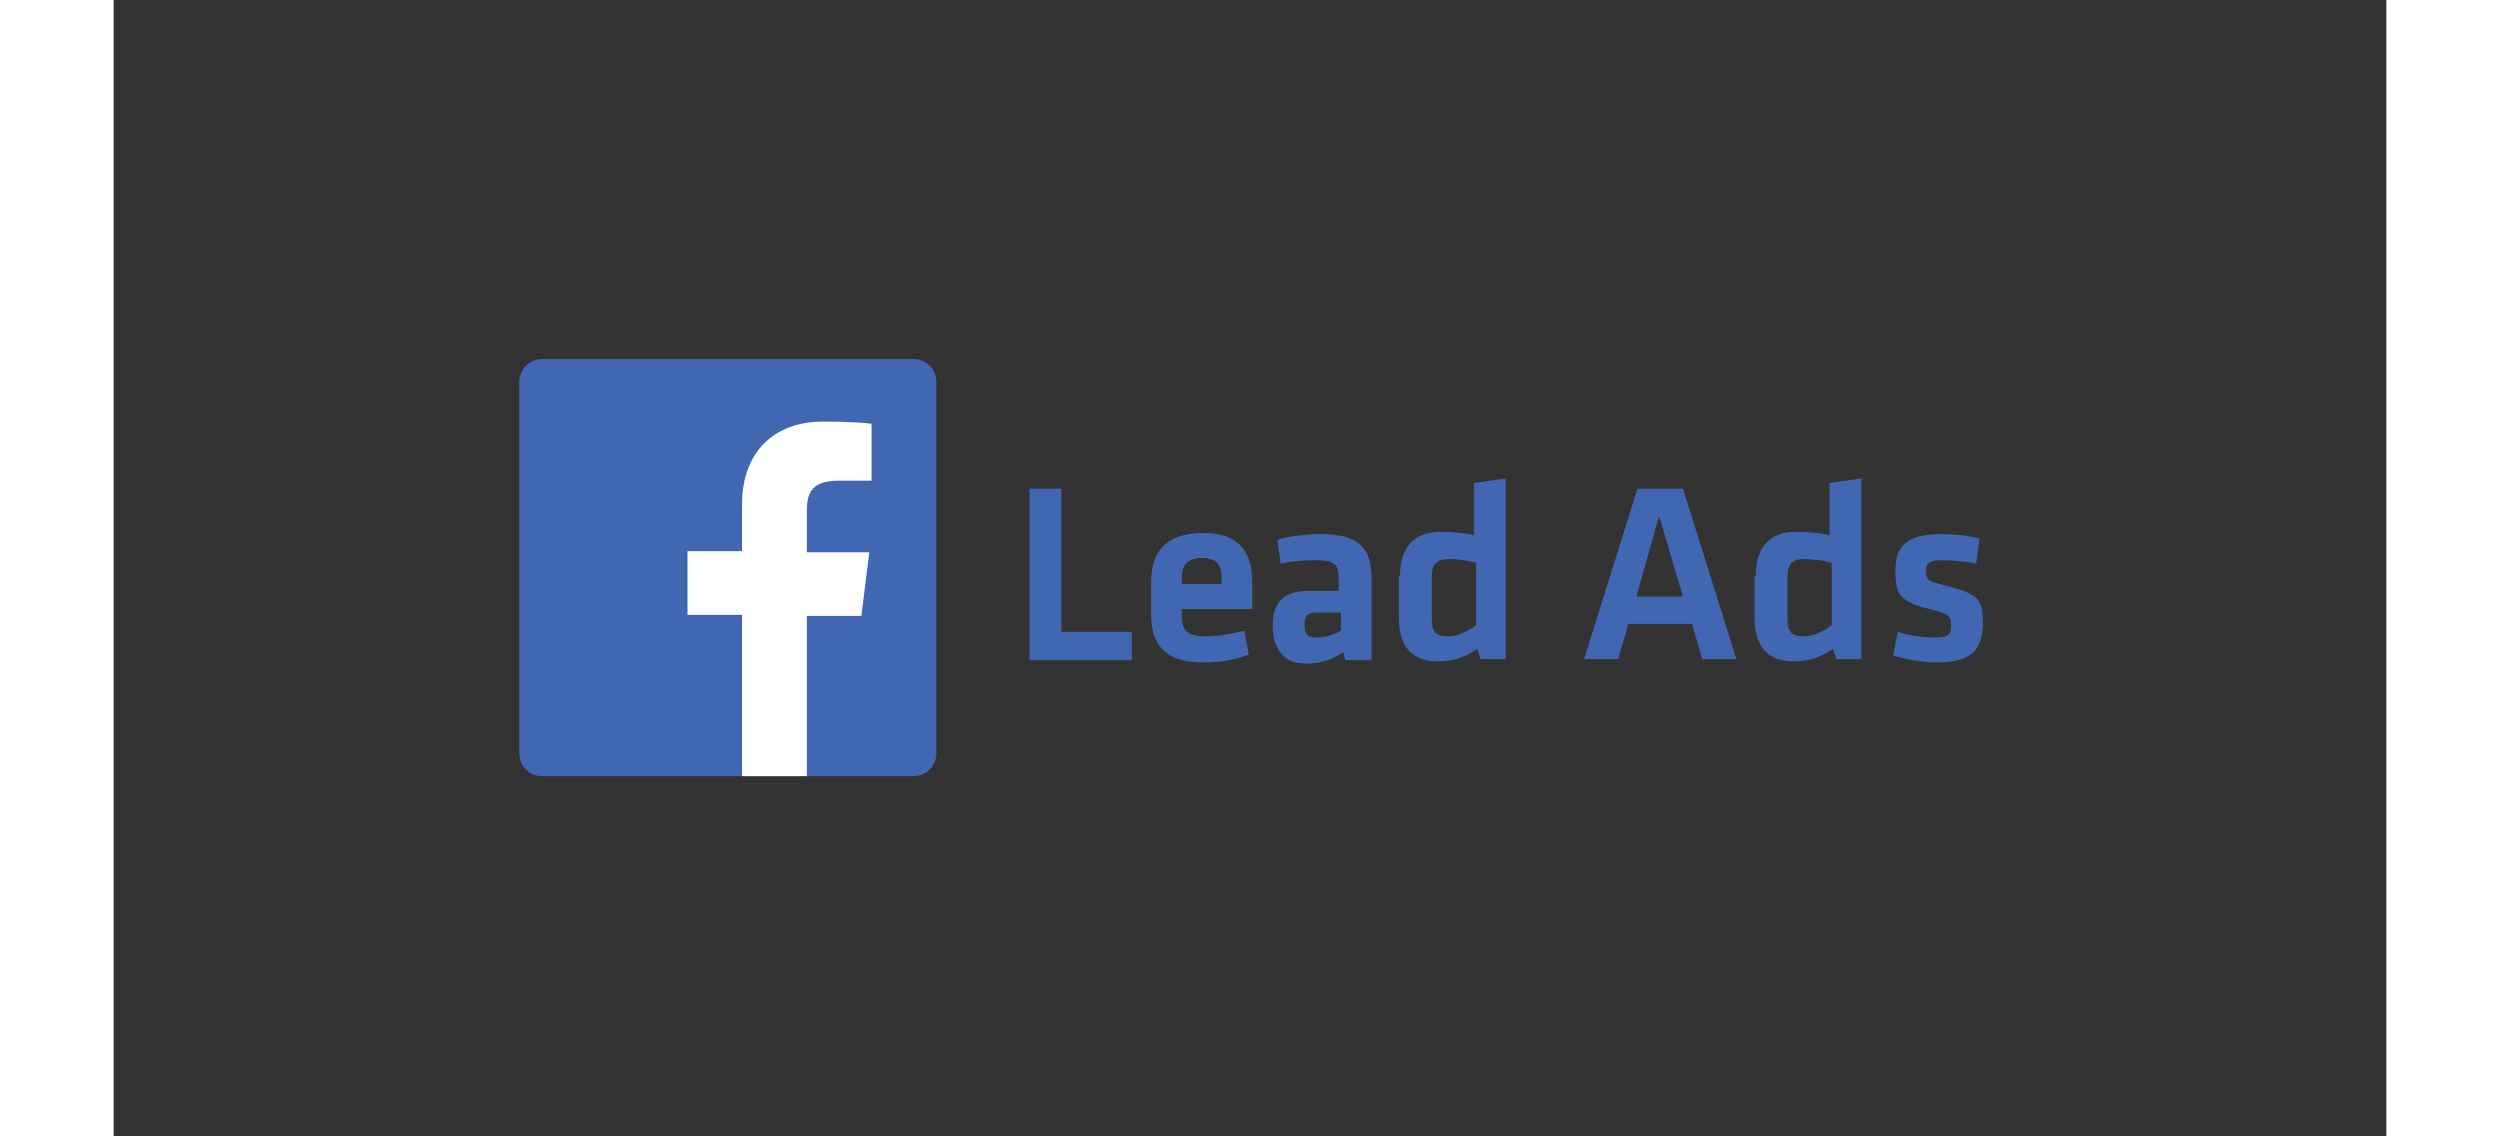 <?xml version="1.0" encoding="utf-8"?>
<!-- Generator: Adobe Illustrator 24.3.0, SVG Export Plug-In . SVG Version: 6.00 Build 0)  -->
<svg version="1.1" id="Capa_1" xmlns="http://www.w3.org/2000/svg" xmlns:xlink="http://www.w3.org/1999/xlink" x="0px" y="0px" width="220px"
	 viewBox="0 0 200 100" style="enable-background:new 0 0 200 100;" xml:space="preserve">
<rect x="0" y="0" width="200" height="100" fill="#333333" stroke="none"/>
<style type="text/css">
	.st0{fill:#4267B2;}
	.st1{fill:#FFFFFF;}
</style>
<g>
	<g>
		<path class="st0" d="M70.4,31.6H37.7c-1.1,0-2,0.9-2,2v32.7c0,1.1,0.9,2,2,2h32.7c1.1,0,2-0.9,2-2c0,0,0,0,0,0V33.6
			C72.4,32.5,71.5,31.6,70.4,31.6z"/>
		<path class="st1" d="M61,68.4V54.2h4.8l0.7-5.6H61V45c0-1.6,0.4-2.7,2.8-2.7h2.9v-5c-0.5-0.1-2.3-0.2-4.3-0.2
			c-4.2,0-7.1,2.6-7.1,7.3v4.1h-4.8v5.6h4.8v14.2H61z"/>
	</g>
	<g>
		<path class="st0" d="M83.4,55.6h6.2v2.5h-9V43h2.8V55.6z"/>
		<path class="st0" d="M96.1,56c1.1,0,2.2-0.2,3.4-0.5l0.4,2.1c-1.2,0.5-2.7,0.7-4,0.7c-3.4,0-4.6-1.6-4.6-4.2v-2.9
			c0-2.3,1-4.3,4.6-4.3c3.5,0,4.3,2.1,4.3,4.4v2.3H94v0.6C94,55.5,94.5,56,96.1,56z M94,51.4h3.5v-0.5c0-1-0.3-1.8-1.7-1.8
			c-1.4,0-1.8,0.7-1.8,1.8V51.4z"/>
		<path class="st0" d="M110.7,58.1h-2.3l-0.2-0.7c-1,0.7-2.2,1-3.3,1c-2,0-2.9-1.4-2.9-3.3c0-2.2,1-3.1,3.2-3.1h2.6v-1.1
			c0-1.2-0.3-1.6-2.1-1.6c-1,0-2.1,0.1-3,0.3l-0.3-2.1c1-0.3,2.5-0.5,3.8-0.5c3.4,0,4.5,1.2,4.5,4V58.1z M108,53.9h-2
			c-0.9,0-1.2,0.2-1.2,1.1c0,0.8,0.2,1.1,1.1,1.1c0.8,0,1.6-0.3,2.1-0.6V53.9z"/>
		<path class="st0" d="M113.2,50.7c0-2.4,1.1-3.9,3.6-3.9c1,0,2.1,0.1,2.9,0.3v-4.6l2.8-0.4v15.9h-2.2l-0.3-0.9
			c-1,0.7-2.1,1.1-3.5,1.1c-2.2,0-3.4-1.3-3.4-3.8V50.7z M119.8,49.5c-0.7-0.2-1.6-0.3-2.4-0.3c-1,0-1.4,0.5-1.4,1.5v3.9
			c0,0.9,0.3,1.4,1.4,1.4c0.9,0,1.9-0.5,2.5-1V49.5z"/>
		<path class="st0" d="M138.9,54.9h-5.6l-0.9,3.1h-3l4.7-15h4l4.7,15h-3L138.9,54.9z M134,52.5h4.1l-2.1-7.1L134,52.5z"/>
		<path class="st0" d="M144.5,50.7c0-2.4,1.1-3.9,3.6-3.9c1,0,2.1,0.1,2.9,0.3v-4.6l2.8-0.4v15.9h-2.2l-0.3-0.9
			c-1,0.7-2.1,1.1-3.5,1.1c-2.2,0-3.4-1.3-3.4-3.8V50.7z M151.1,49.5c-0.7-0.2-1.6-0.3-2.4-0.3c-1,0-1.4,0.5-1.4,1.5v3.9
			c0,0.9,0.3,1.4,1.4,1.4c0.9,0,1.9-0.5,2.5-1V49.5z"/>
		<path class="st0" d="M160.4,58.3c-1.2,0-2.8-0.3-3.8-0.6l0.4-2.1c0.9,0.3,2.1,0.5,3.3,0.5c1.2,0,1.4-0.3,1.4-1.1
			c0-0.7-0.1-1-1.9-1.4c-2.7-0.7-3-1.3-3-3.4c0-2.2,1-3.2,4.1-3.2c1,0,2.3,0.1,3.3,0.4l-0.3,2.2c-0.8-0.2-2.2-0.3-3-0.3
			c-1.2,0-1.4,0.3-1.4,0.9c0,0.9,0.1,0.9,1.6,1.3c3.1,0.8,3.4,1.2,3.4,3.5C164.4,57,163.7,58.3,160.4,58.3z"/>
	</g>
</g>
</svg>

